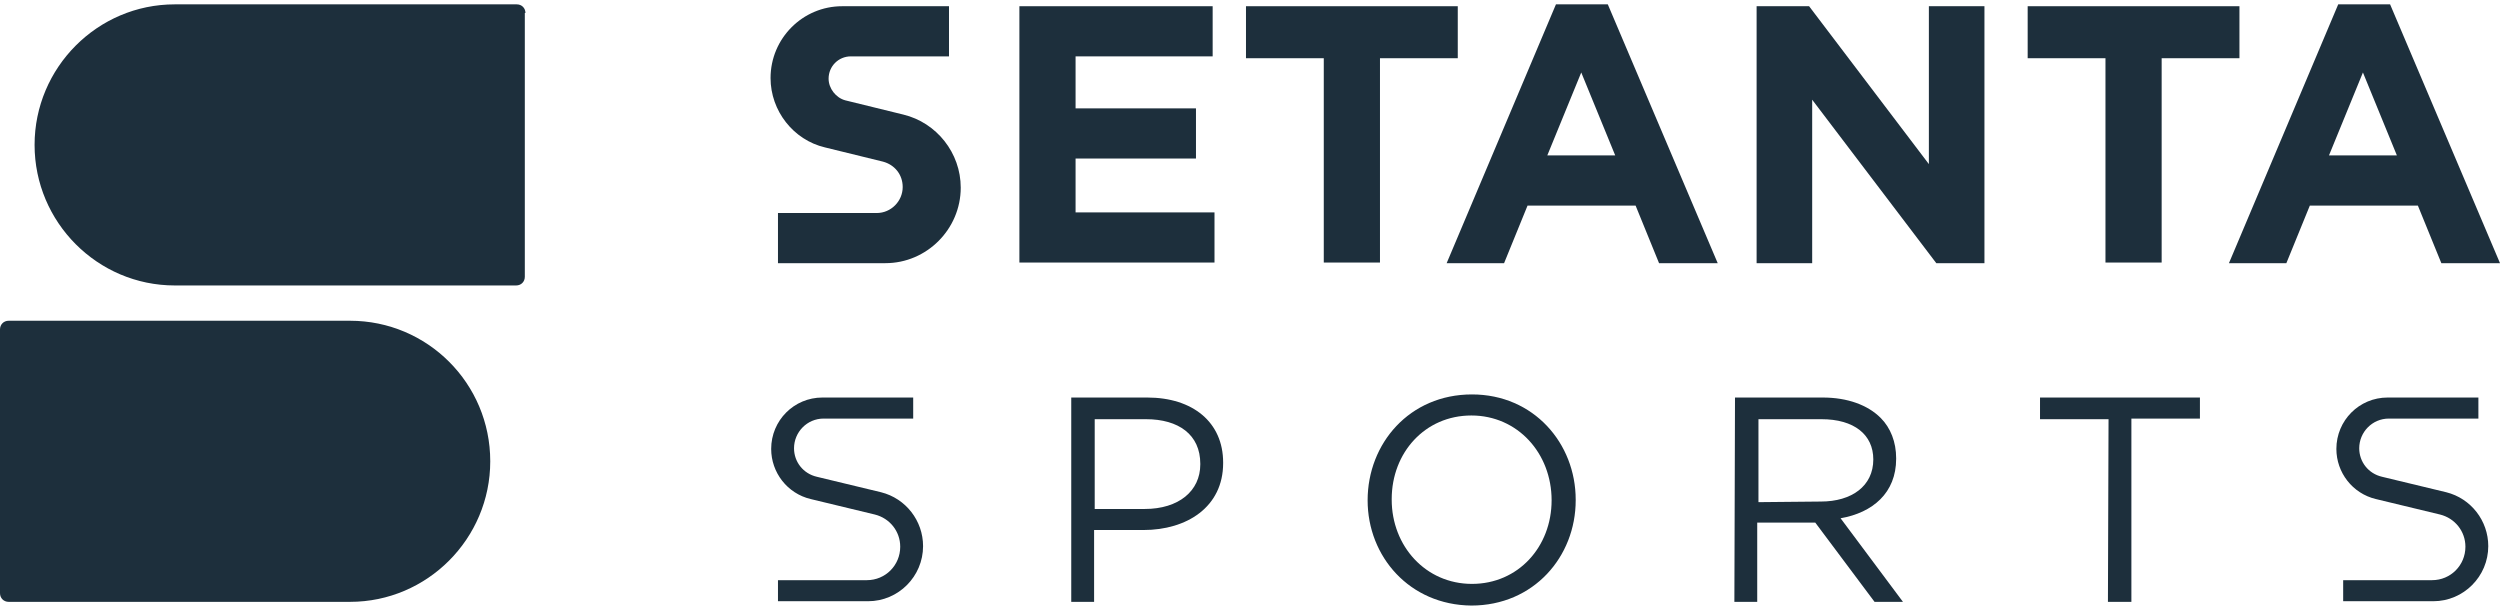 <svg width="180" height="44" viewBox="0 0 180 44" fill="none" xmlns="http://www.w3.org/2000/svg">
<path d="M73.396 0.448H87.311V4.059H77.441V7.803H86.11V11.414H77.441V15.293H87.444V18.903H73.396V0.448Z" fill="#1D2F3C"/>
<path d="M95.312 4.192H89.711V0.448H104.959V4.192H99.358V18.903H95.312V4.192Z" fill="#1D2F3C"/>
<path d="M112.028 0.314H115.762L123.675 18.948H119.452L117.763 14.802H109.983L108.294 18.948H104.159L112.028 0.314ZM116.296 11.191L113.85 5.218L111.405 11.191H116.296Z" fill="#1D2F3C"/>
<path d="M126.521 0.448H130.255L138.879 11.815V0.448H142.88V18.948H139.413L130.477 7.179V18.948H126.476V0.448H126.521Z" fill="#1D2F3C"/>
<path d="M151.594 4.192H145.992V0.448H161.24V4.192H155.639V18.903H151.594V4.192Z" fill="#1D2F3C"/>
<path d="M168.352 0.314H172.087L180 18.948H175.777L174.087 14.802H166.308L164.618 18.948H160.484L168.352 0.314ZM172.576 11.191L170.131 5.218L167.686 11.191H172.576Z" fill="#1D2F3C"/>
<path d="M59.659 5.663C59.659 4.772 60.371 4.059 61.26 4.059H68.328V0.448H60.637C57.792 0.448 55.48 2.766 55.48 5.619C55.48 7.982 57.125 10.077 59.393 10.612L63.571 11.637C64.416 11.86 64.994 12.573 64.994 13.465C64.994 14.49 64.149 15.337 63.127 15.337H56.014V18.948H63.749C66.728 18.948 69.173 16.496 69.173 13.509C69.173 11.013 67.439 8.829 65.038 8.249L60.86 7.224C60.193 7.045 59.659 6.377 59.659 5.663Z" fill="#1D2F3C"/>
<path d="M57.17 32.277C57.17 31.118 58.103 30.137 59.304 30.137H65.75V28.622H59.215C57.17 28.622 55.525 30.271 55.525 32.322C55.525 34.016 56.681 35.531 58.37 35.932L62.993 37.047C64.06 37.315 64.816 38.251 64.816 39.365C64.816 40.703 63.749 41.772 62.416 41.772H56.014V43.288H62.504C64.683 43.288 66.461 41.505 66.461 39.321C66.461 37.493 65.216 35.888 63.438 35.442L58.815 34.328C57.837 34.105 57.17 33.258 57.17 32.277Z" fill="#1D2F3C"/>
<path d="M169.864 32.277C169.864 31.118 170.798 30.137 171.998 30.137H178.444V28.622H171.909C169.864 28.622 168.219 30.271 168.219 32.322C168.219 34.016 169.375 35.531 171.064 35.932L175.688 37.047C176.755 37.315 177.51 38.251 177.51 39.365C177.51 40.703 176.444 41.772 175.11 41.772H168.708V43.288H175.199C177.377 43.288 179.155 41.505 179.155 39.321C179.155 37.493 177.911 35.888 176.132 35.442L171.509 34.328C170.531 34.105 169.864 33.258 169.864 32.277Z" fill="#1D2F3C"/>
<path d="M77.13 28.622H82.598C85.888 28.622 88.066 30.405 88.066 33.302V33.347C88.066 36.512 85.443 38.161 82.331 38.161H78.775V43.333H77.13V28.622ZM82.42 36.646C84.865 36.646 86.421 35.353 86.421 33.436V33.392C86.421 31.296 84.865 30.182 82.509 30.182H78.819V36.646H82.42Z" fill="#1D2F3C"/>
<path d="M98.469 36.022C98.469 31.921 101.492 28.399 105.982 28.399C110.427 28.399 113.45 31.921 113.45 35.977V36.022C113.45 40.079 110.427 43.6 105.937 43.6C101.492 43.556 98.469 40.079 98.469 36.022ZM111.716 36.022C111.716 32.634 109.271 29.915 105.937 29.915C102.603 29.915 100.203 32.589 100.203 35.933V35.977C100.203 39.321 102.648 42.04 105.982 42.04C109.316 42.04 111.716 39.365 111.716 36.022Z" fill="#1D2F3C"/>
<path d="M124.92 28.622H131.233C133.011 28.622 134.478 29.157 135.411 30.093C136.123 30.806 136.523 31.831 136.523 32.99V33.035C136.523 35.487 134.834 36.913 132.522 37.315L137.012 43.333H134.967L130.699 37.627H126.52V43.333H124.875L124.92 28.622ZM131.099 36.111C133.322 36.111 134.878 34.996 134.878 33.08C134.878 31.296 133.5 30.182 131.144 30.182H126.609V36.155L131.099 36.111Z" fill="#1D2F3C"/>
<path d="M151.815 30.182H146.881V28.622H158.395V30.137H153.46V43.333H151.771L151.815 30.182Z" fill="#1D2F3C"/>
<path d="M25.206 23.094H0.622C0.267 23.094 0 23.361 0 23.718V42.709C0 43.065 0.267 43.333 0.622 43.333H25.206C30.763 43.333 35.298 38.785 35.298 33.213C35.298 27.596 30.763 23.094 25.206 23.094Z" fill="#1D2F3C"/>
<path d="M37.832 0.938C37.832 0.581 37.565 0.314 37.209 0.314H12.581C7.024 0.314 2.49 4.861 2.49 10.433C2.49 16.006 7.024 20.553 12.581 20.553H37.165C37.521 20.553 37.787 20.285 37.787 19.929V0.938" fill="#1D2F3C"/>
</svg>
